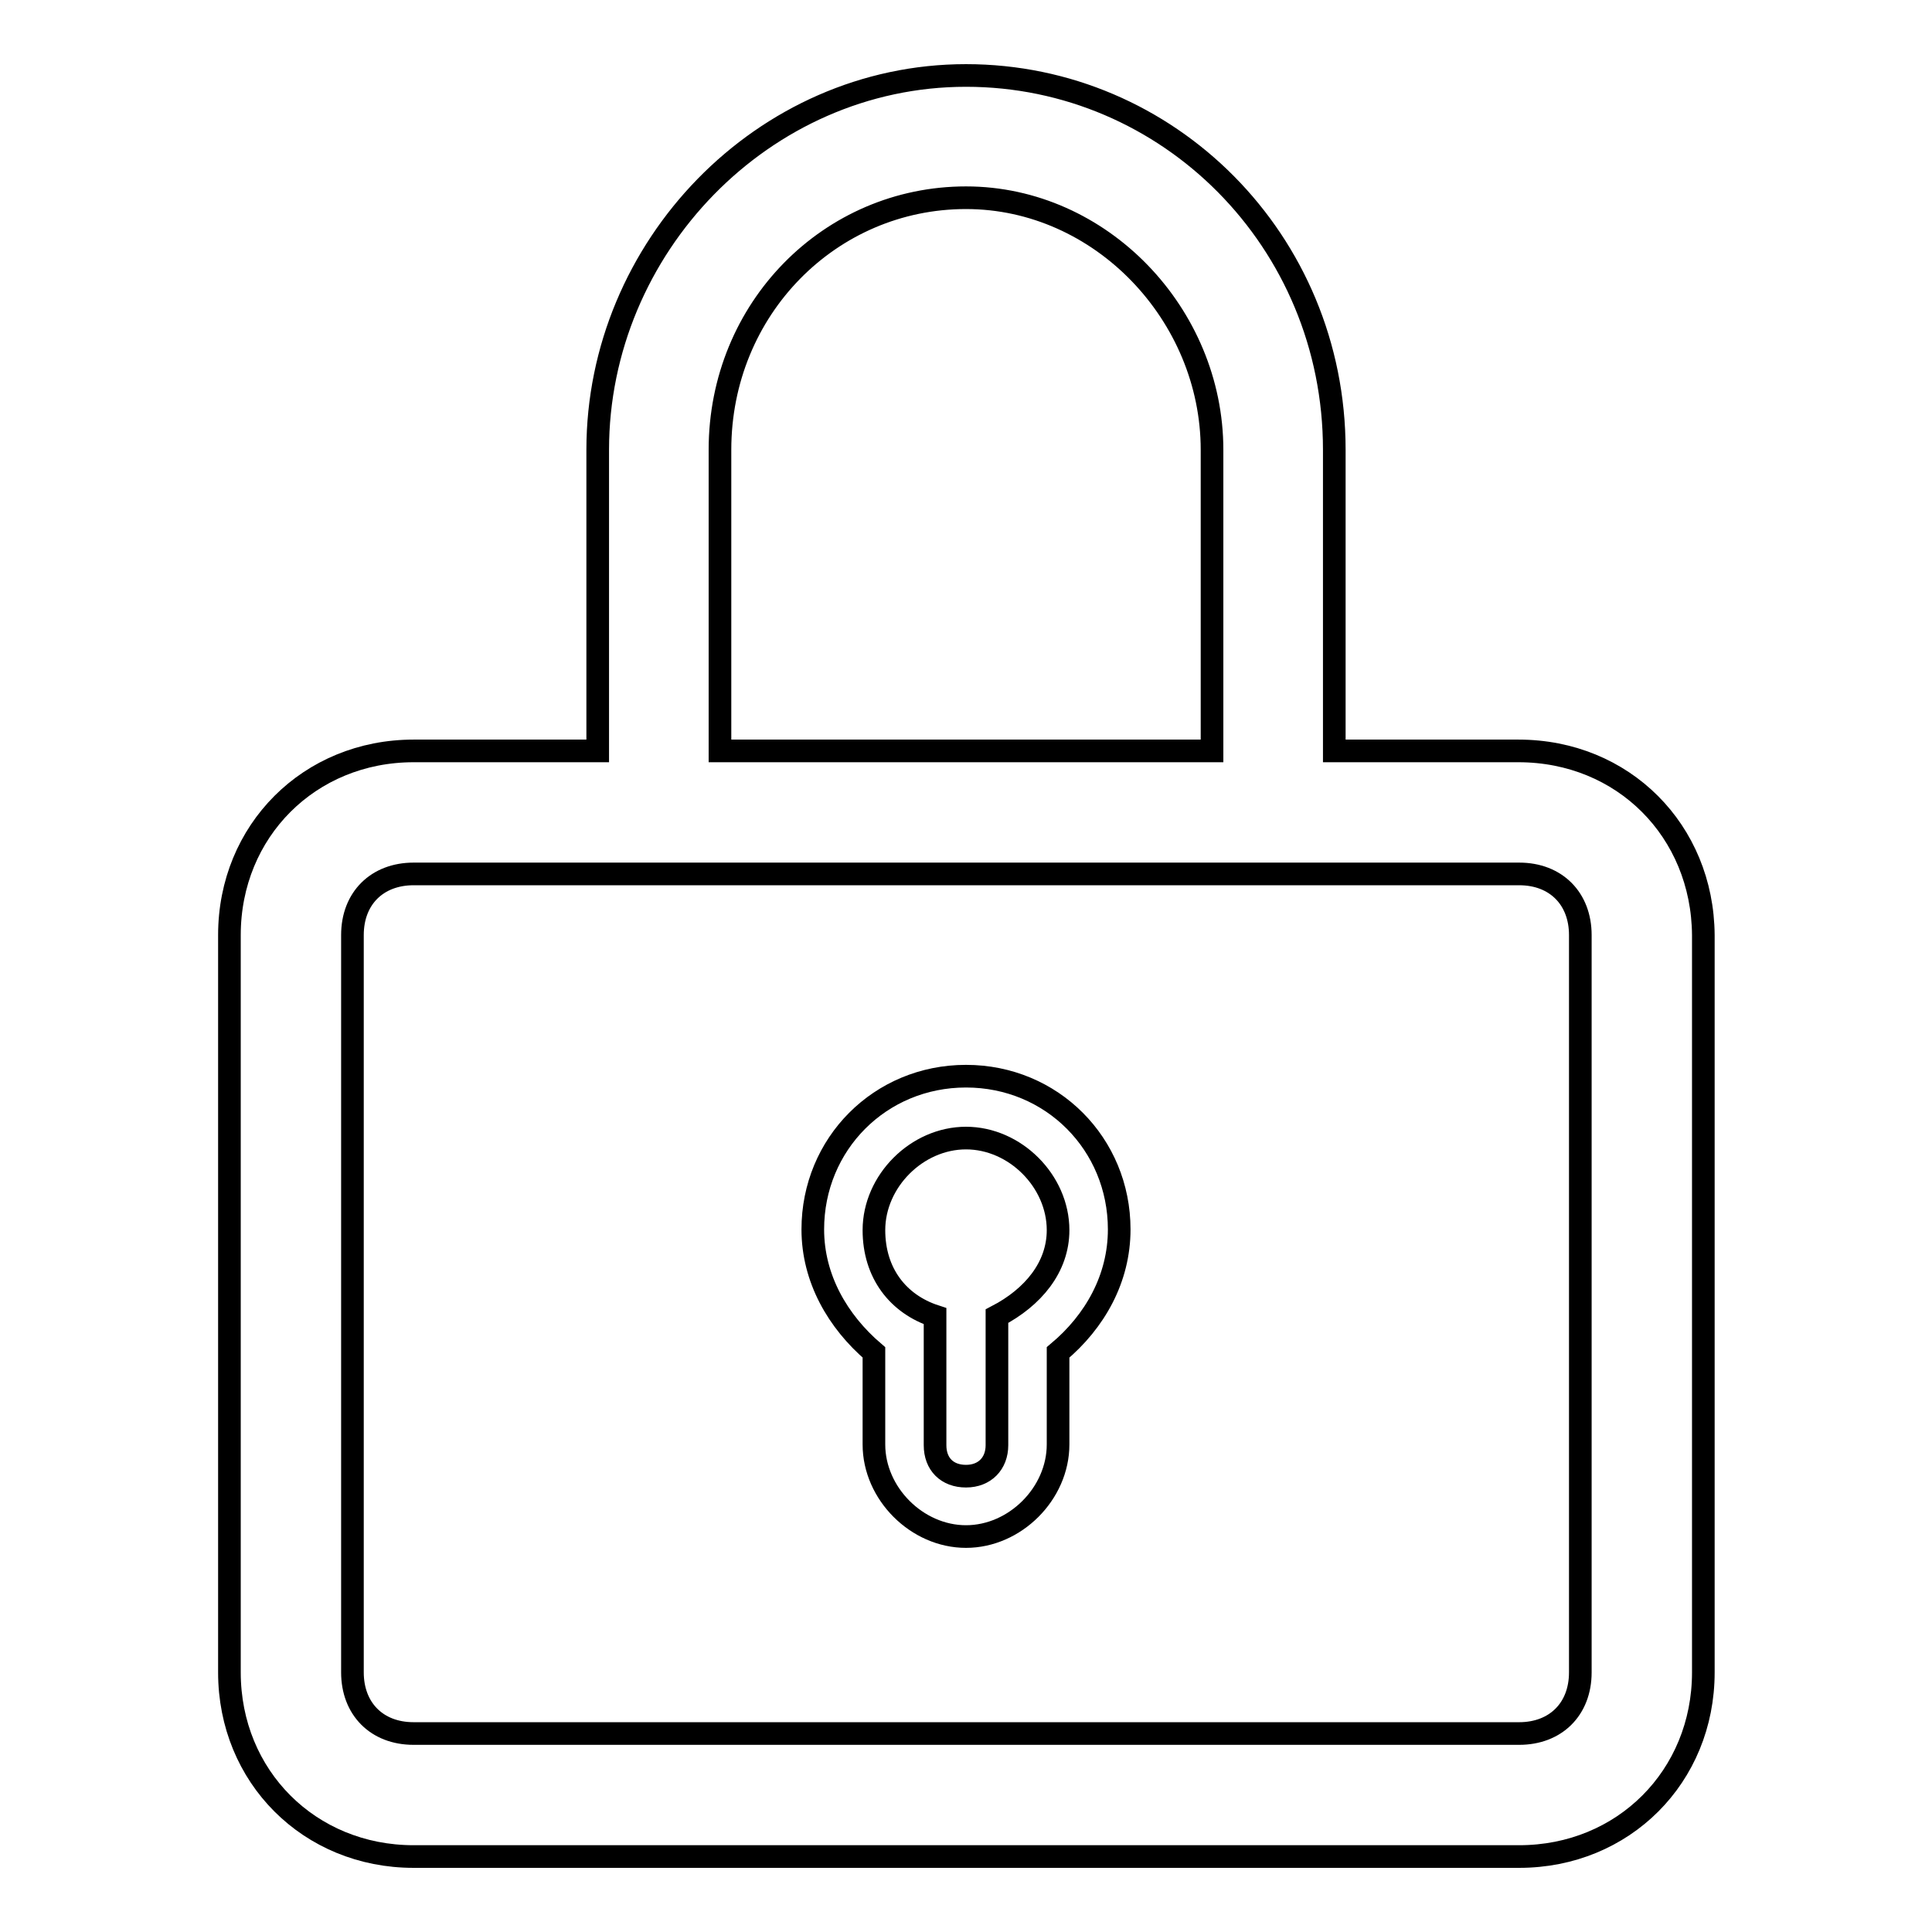 <?xml version="1.0" encoding="utf-8"?>
<!-- Svg Vector Icons : http://www.onlinewebfonts.com/icon -->
<!DOCTYPE svg PUBLIC "-//W3C//DTD SVG 1.1//EN" "http://www.w3.org/Graphics/SVG/1.1/DTD/svg11.dtd">
<svg version="1.1" xmlns="http://www.w3.org/2000/svg" xmlns:xlink="http://www.w3.org/1999/xlink" x="0px" y="0px" viewBox="0 0 256 256" enable-background="new 0 0 256 256" xml:space="preserve">
<g><g><path stroke-width="3" fill-opacity="0" stroke="#000000"  d="M201.2,99.5h-24.4V59.6c0-27.7-22-49.6-48.8-49.6c-26.9,0-48.8,22.8-48.8,49.6v39.9H54.8c-13.8,0-24.4,10.6-24.4,24.4v97.7c0,13.8,10.6,24.4,24.4,24.4h146.5c13.8,0,24.4-10.6,24.4-24.4v-97.7C225.6,110.1,215.1,99.5,201.2,99.5z M95.4,59.6c0-18.7,14.6-33.4,32.6-33.4c17.9,0,32.6,15.5,32.6,33.4v39.9H95.4V59.6z M209.4,221.6c0,4.9-3.3,8.1-8.1,8.1H54.8c-4.9,0-8.1-3.3-8.1-8.1v-97.7c0-4.9,3.3-8.1,8.1-8.1h146.5c4.9,0,8.1,3.3,8.1,8.1L209.4,221.6L209.4,221.6z"/><path stroke-width="3" fill-opacity="0" stroke="#000000"  d="M128,142.6c-11.4,0-20.3,9-20.3,20.3c0,6.5,3.3,12.2,8.1,16.3v12.2c0,6.5,5.7,12.2,12.2,12.2c6.5,0,12.2-5.7,12.2-12.2v-12.2c4.9-4.1,8.1-9.8,8.1-16.3C148.3,151.6,139.4,142.6,128,142.6z M132.1,174.4v17.1c0,2.4-1.6,4.1-4.1,4.1s-4.1-1.6-4.1-4.1v-17.1c-4.9-1.6-8.1-5.7-8.1-11.4c0-6.5,5.7-12.2,12.2-12.2c6.5,0,12.2,5.7,12.2,12.2C140.2,167.9,136.9,171.9,132.1,174.4z"/></g></g>
</svg>
